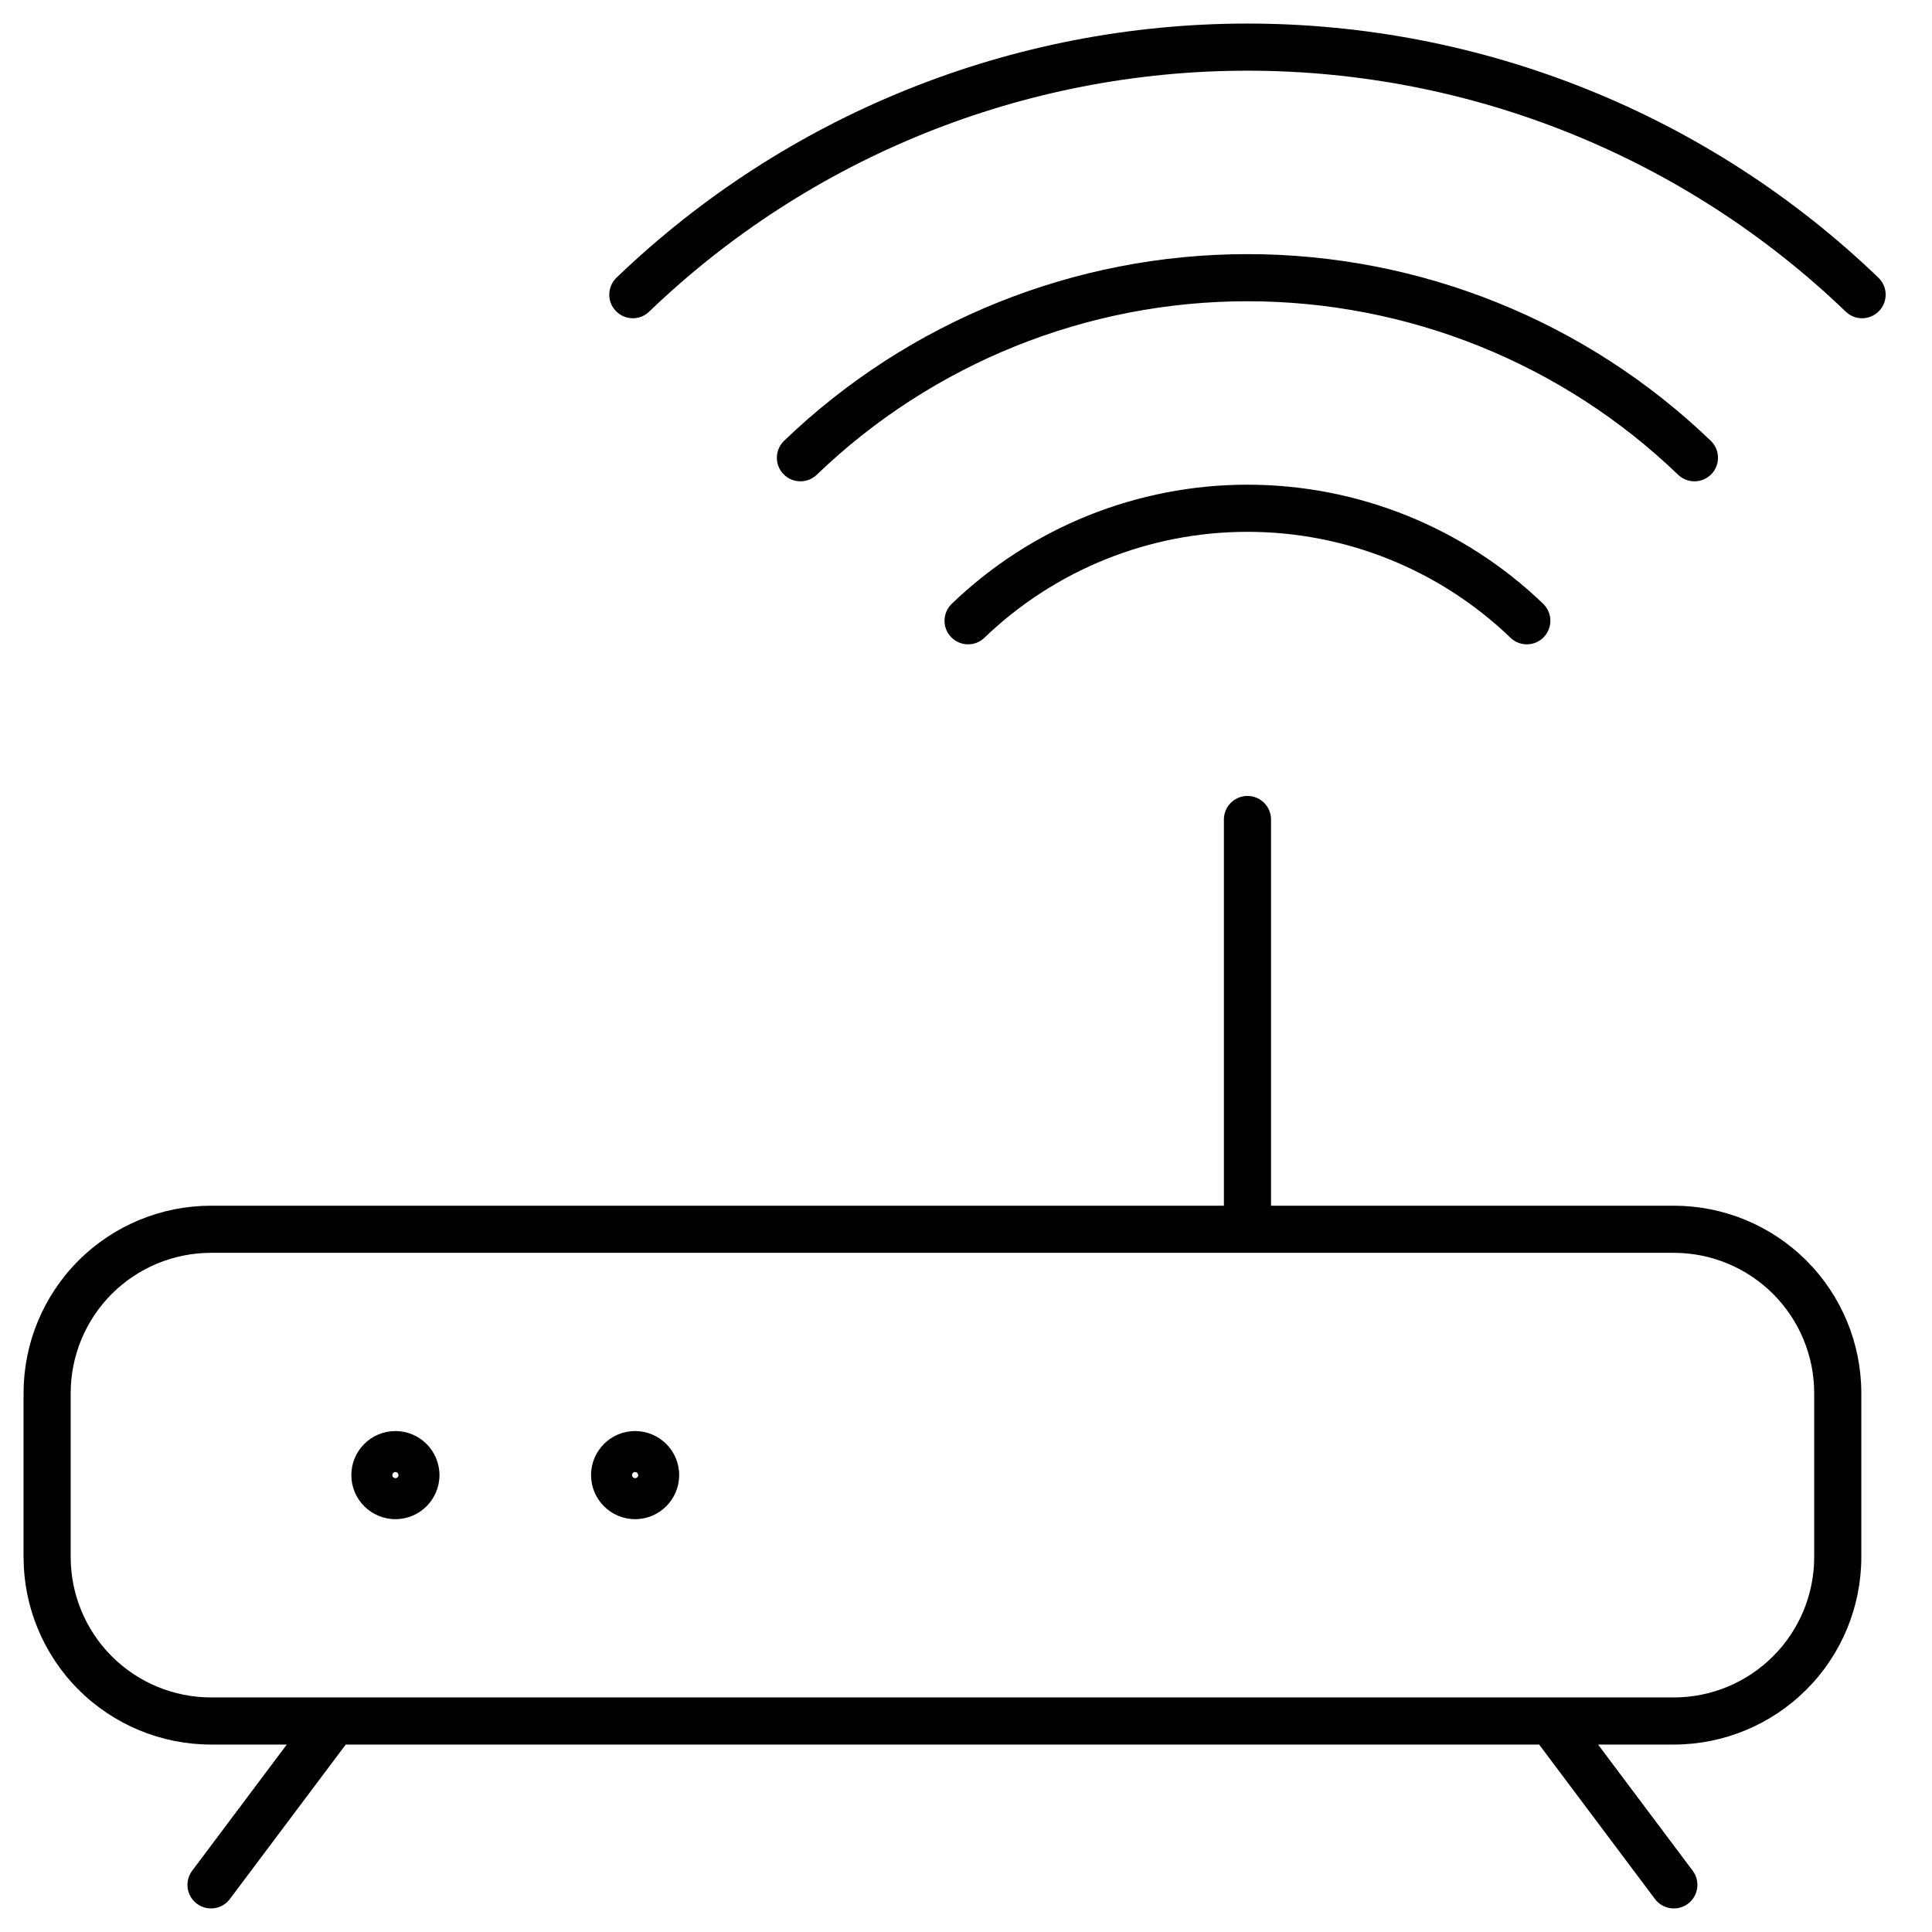 <svg width="41" height="41" viewBox="0 0 41 41" fill="none" xmlns="http://www.w3.org/2000/svg">
<path d="M2.019 35.503L2.372 35.149L2.372 35.149L2.019 35.503ZM2.019 27.106L2.372 27.459L2.372 27.459L2.019 27.106ZM32.055 13.534C32.254 13.726 32.571 13.719 32.762 13.52C32.953 13.321 32.947 13.005 32.748 12.813L32.055 13.534ZM35.612 10.075C35.811 10.266 36.127 10.26 36.319 10.061C36.51 9.862 36.504 9.546 36.305 9.354L35.612 10.075ZM39.17 6.614C39.369 6.806 39.685 6.799 39.877 6.6C40.068 6.401 40.062 6.085 39.863 5.893L39.17 6.614ZM25.973 26.087C25.973 26.363 26.197 26.587 26.473 26.587C26.749 26.587 26.973 26.363 26.973 26.087H25.973ZM26.973 17.391C26.973 17.115 26.749 16.891 26.473 16.891C26.197 16.891 25.973 17.115 25.973 17.391H26.973ZM7.487 36.822C7.653 36.601 7.608 36.287 7.387 36.121C7.166 35.956 6.853 36.001 6.687 36.221L7.487 36.822ZM4.078 39.7C3.913 39.921 3.957 40.234 4.178 40.4C4.399 40.565 4.713 40.521 4.878 40.3L4.078 39.7ZM33.313 36.221C33.147 36.001 32.834 35.956 32.613 36.121C32.392 36.287 32.347 36.601 32.513 36.822L33.313 36.221ZM35.121 40.3C35.287 40.521 35.601 40.565 35.822 40.4C36.042 40.234 36.087 39.921 35.922 39.7L35.121 40.3ZM20.198 12.813C19.999 13.005 19.992 13.321 20.184 13.52C20.375 13.719 20.692 13.726 20.891 13.534L20.198 12.813ZM16.64 9.354C16.441 9.546 16.434 9.862 16.626 10.061C16.817 10.26 17.134 10.266 17.333 10.075L16.64 9.354ZM13.083 5.893C12.884 6.085 12.878 6.401 13.069 6.6C13.261 6.799 13.577 6.806 13.776 6.614L13.083 5.893ZM38.5 33.043C38.5 33.833 38.186 34.591 37.627 35.149L38.335 35.856C39.081 35.11 39.5 34.098 39.5 33.043H38.5ZM37.627 35.149C37.069 35.708 36.311 36.022 35.522 36.022V37.022C36.577 37.022 37.589 36.602 38.335 35.856L37.627 35.149ZM35.522 36.022H4.478V37.022H35.522V36.022ZM4.478 36.022C3.688 36.022 2.931 35.708 2.372 35.149L1.665 35.856C2.411 36.602 3.423 37.022 4.478 37.022V36.022ZM2.372 35.149C1.814 34.591 1.5 33.833 1.5 33.043H0.5C0.5 34.098 0.919 35.11 1.665 35.856L2.372 35.149ZM1.5 33.043V29.565H0.5V33.043H1.5ZM1.5 29.565C1.5 28.775 1.814 28.018 2.372 27.459L1.665 26.752C0.919 27.498 0.5 28.51 0.5 29.565H1.5ZM2.372 27.459C2.931 26.901 3.688 26.587 4.478 26.587V25.587C3.423 25.587 2.411 26.006 1.665 26.752L2.372 27.459ZM4.478 26.587H35.522V25.587H4.478V26.587ZM35.522 26.587C36.311 26.587 37.069 26.901 37.627 27.459L38.335 26.752C37.589 26.006 36.577 25.587 35.522 25.587V26.587ZM37.627 27.459C38.186 28.018 38.5 28.775 38.5 29.565H39.5C39.5 28.51 39.081 27.498 38.335 26.752L37.627 27.459ZM38.5 29.565V33.043H39.5V29.565H38.5ZM8.391 31.239C8.427 31.239 8.456 31.268 8.456 31.304H7.456C7.456 31.82 7.875 32.239 8.391 32.239V31.239ZM8.456 31.304C8.456 31.34 8.427 31.369 8.391 31.369V30.369C7.875 30.369 7.456 30.788 7.456 31.304H8.456ZM8.391 32.239C8.907 32.239 9.326 31.82 9.326 31.304H8.326C8.326 31.268 8.355 31.239 8.391 31.239V32.239ZM9.326 31.304C9.326 30.788 8.907 30.369 8.391 30.369V31.369C8.355 31.369 8.326 31.34 8.326 31.304H9.326ZM13.478 31.239C13.514 31.239 13.543 31.268 13.543 31.304H12.543C12.543 31.82 12.962 32.239 13.478 32.239V31.239ZM13.543 31.304C13.543 31.34 13.514 31.369 13.478 31.369V30.369C12.962 30.369 12.543 30.788 12.543 31.304H13.543ZM13.478 32.239C13.994 32.239 14.413 31.82 14.413 31.304H13.413C13.413 31.268 13.442 31.239 13.478 31.239V32.239ZM14.413 31.304C14.413 30.788 13.994 30.369 13.478 30.369V31.369C13.442 31.369 13.413 31.34 13.413 31.304H14.413ZM32.748 12.813C31.062 11.191 28.813 10.286 26.473 10.286V11.286C28.554 11.286 30.555 12.091 32.055 13.534L32.748 12.813ZM36.305 9.354C33.663 6.813 30.139 5.393 26.472 5.393V6.393C29.88 6.393 33.156 7.712 35.612 10.075L36.305 9.354ZM39.863 5.893C36.264 2.433 31.465 0.5 26.473 0.5V1.5C31.207 1.5 35.757 3.333 39.17 6.614L39.863 5.893ZM26.973 26.087V17.391H25.973V26.087H26.973ZM6.687 36.221L4.078 39.7L4.878 40.3L7.487 36.822L6.687 36.221ZM32.513 36.822L35.121 40.3L35.922 39.7L33.313 36.221L32.513 36.822ZM26.473 10.286C24.133 10.286 21.884 11.191 20.198 12.813L20.891 13.534C22.391 12.091 24.392 11.286 26.473 11.286V10.286ZM26.472 5.393C22.806 5.393 19.282 6.813 16.64 9.354L17.333 10.075C19.789 7.712 23.064 6.393 26.472 6.393V5.393ZM26.473 0.5C21.48 0.5 16.681 2.433 13.083 5.893L13.776 6.614C17.188 3.333 21.739 1.5 26.473 1.5V0.5Z" fill="black"/>
</svg>
